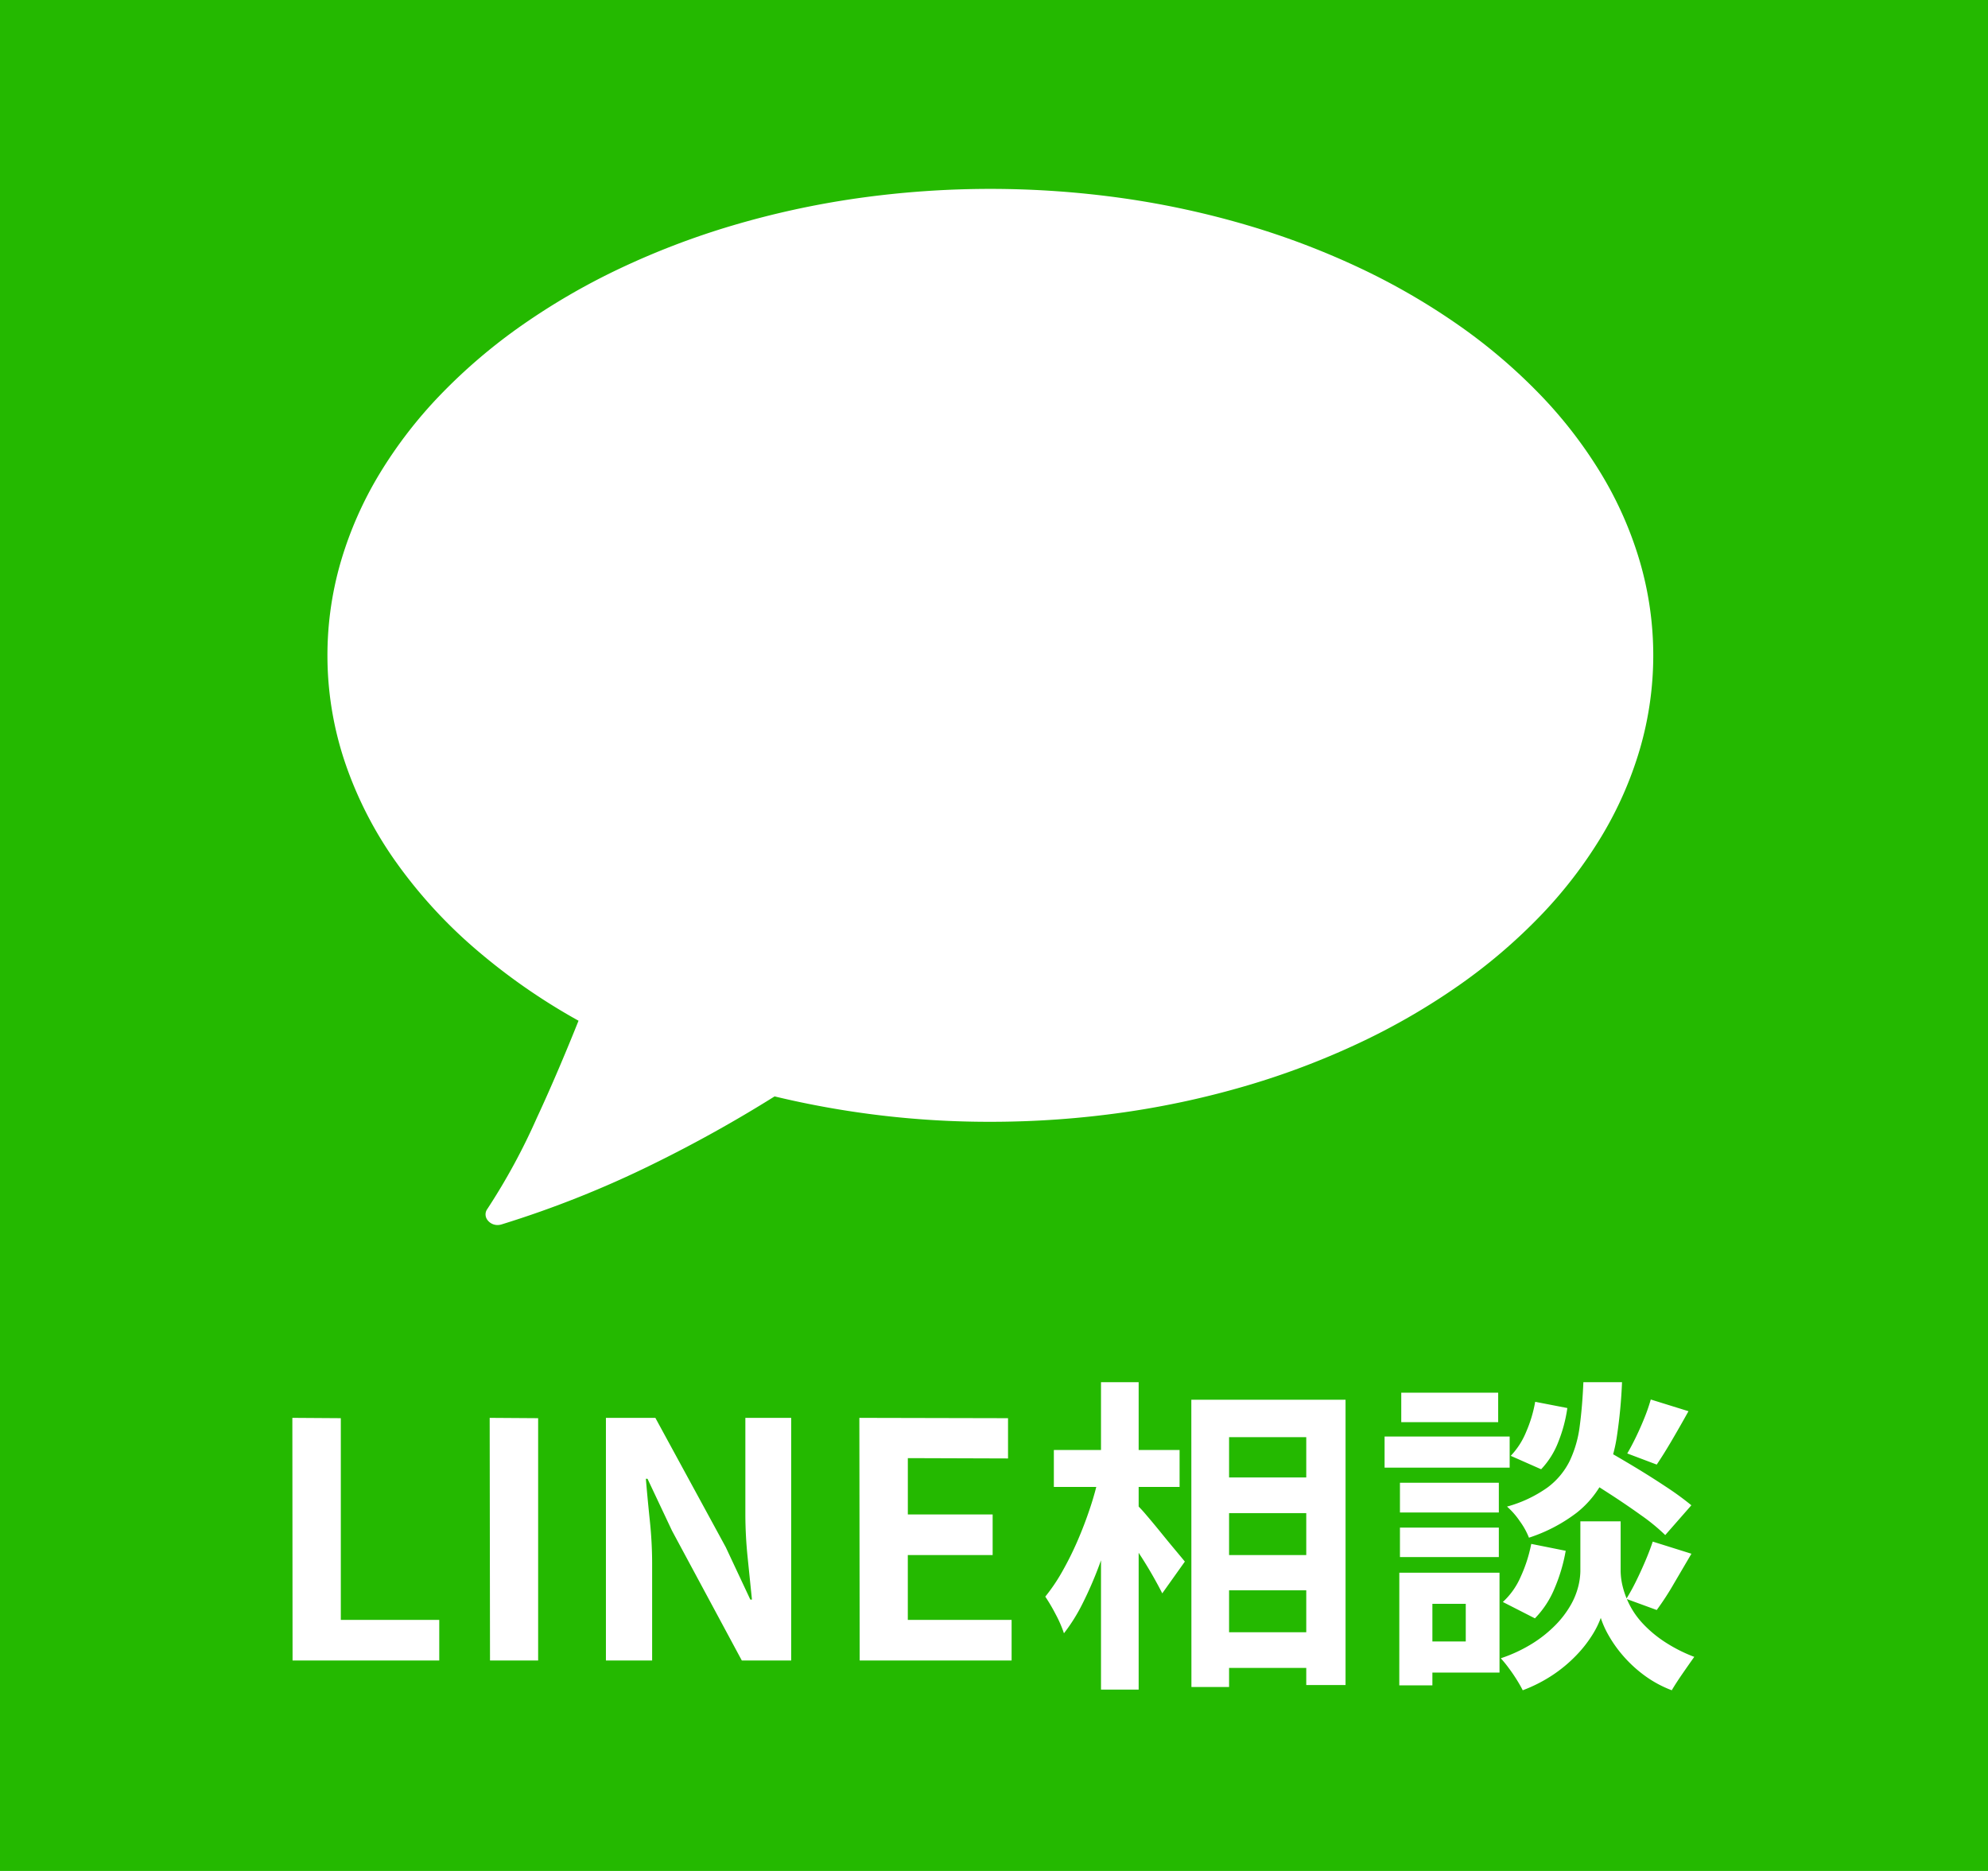 <svg id="コンポーネント_35_23" data-name="コンポーネント 35 – 23" xmlns="http://www.w3.org/2000/svg" width="85" height="80" viewBox="0 0 85 80">
  <rect id="長方形_11" data-name="長方形 11" width="85" height="80" fill="#24b900"/>
  <path id="前面オブジェクトで型抜き_1" data-name="前面オブジェクトで型抜き 1" d="M97.933,153.656h0a.534.534,0,0,1-.451-.238.391.391,0,0,1,.012-.45,26.991,26.991,0,0,0,2.106-3.873c.714-1.534,1.369-3.117,1.792-4.175a26.374,26.374,0,0,1-4.436-3.092,20.785,20.785,0,0,1-3.384-3.715,16.5,16.5,0,0,1-2.158-4.218,14.321,14.321,0,0,1-.182-8.618,15.908,15.908,0,0,1,1.652-3.744,19.2,19.2,0,0,1,2.613-3.388,23.737,23.737,0,0,1,3.461-2.952,28.765,28.765,0,0,1,4.195-2.435,33.512,33.512,0,0,1,4.815-1.839,37.4,37.4,0,0,1,5.32-1.162,40.464,40.464,0,0,1,11.424,0,37.4,37.4,0,0,1,5.32,1.162,33.512,33.512,0,0,1,4.815,1.839,28.765,28.765,0,0,1,4.195,2.436,23.734,23.734,0,0,1,3.461,2.952,19.2,19.2,0,0,1,2.613,3.388,15.907,15.907,0,0,1,1.652,3.744,14.317,14.317,0,0,1,0,8.039,15.906,15.906,0,0,1-1.652,3.744,19.2,19.2,0,0,1-2.613,3.388,23.733,23.733,0,0,1-3.461,2.952,28.764,28.764,0,0,1-4.195,2.435,33.509,33.509,0,0,1-4.815,1.839,37.4,37.4,0,0,1-5.32,1.162,40.218,40.218,0,0,1-5.712.405,39.217,39.217,0,0,1-9.225-1.086,57.625,57.625,0,0,1-5.187,2.888A43.985,43.985,0,0,1,98.1,153.63.592.592,0,0,1,97.933,153.656Z" transform="translate(-76.656 -101.275)" fill="#fff"/>
  <path id="パス_1733" data-name="パス 1733" d="M3.509,16,3.5,5.626l2.072.014v8.624H9.781V16Zm8.442,0L11.937,5.626l2.072.014V16Zm4.956,0V5.626h2.114l3.01,5.53,1.05,2.24h.07q-.084-.812-.182-1.778a18.332,18.332,0,0,1-.1-1.848V5.626h1.96V16H22.717l-2.982-5.544L18.685,8.23h-.07q.07.84.168,1.778a17.648,17.648,0,0,1,.1,1.834V16Zm10.85,0L27.743,5.626,34.1,5.64V7.362l-4.284-.014V9.756h3.626v1.736H29.815v2.772h4.438V16Zm14.98-7.826h5.012V9.7H42.737Zm0,3.318h5.012V13H42.737Zm0,3.3h5.012v1.526H42.737Zm-.8-9.94h6.594V17.05h-1.68V6.452h-3.3V17.134h-1.61ZM36.059,7h5.376V8.58H36.059Zm2.016-2.9h1.61V17.246h-1.61Zm-.084,3.976.994.35q-.168.854-.42,1.757t-.574,1.764a16.053,16.053,0,0,1-.7,1.61,7.57,7.57,0,0,1-.8,1.281,5.2,5.2,0,0,0-.35-.805,7.74,7.74,0,0,0-.448-.763,7.733,7.733,0,0,0,.728-1.078,13.678,13.678,0,0,0,.651-1.309q.3-.693.539-1.414A12.744,12.744,0,0,0,37.991,8.076Zm1.582,1.232a5.924,5.924,0,0,1,.448.483q.294.343.623.749t.616.749q.287.343.4.483l-.966,1.358q-.154-.308-.392-.728t-.518-.854q-.28-.434-.539-.826t-.441-.658ZM58.487,8.034l1.036-1.106q.6.336,1.323.77t1.386.875a12.631,12.631,0,0,1,1.085.791L62.2,10.638a8.346,8.346,0,0,0-1.022-.84q-.644-.462-1.358-.924T58.487,8.034Zm.966,2.016h.84v2.128a2.906,2.906,0,0,0,.084.644,3.626,3.626,0,0,0,.287.777,3.514,3.514,0,0,0,.567.812,5.118,5.118,0,0,0,.91.77,6.516,6.516,0,0,0,1.3.665q-.21.294-.5.714t-.462.714a4.884,4.884,0,0,1-1.183-.644,5.573,5.573,0,0,1-.9-.833,5.343,5.343,0,0,1-.616-.868,3.952,3.952,0,0,1-.336-.749,3.9,3.9,0,0,1-.371.742,5.3,5.3,0,0,1-.679.861,6.044,6.044,0,0,1-.987.826,6.361,6.361,0,0,1-1.3.665q-.1-.2-.259-.455t-.343-.5a5.25,5.25,0,0,0-.336-.413,6.342,6.342,0,0,0,1.393-.658,5.376,5.376,0,0,0,.973-.791,4.171,4.171,0,0,0,.623-.826,3.138,3.138,0,0,0,.322-.791,2.866,2.866,0,0,0,.091-.658V10.05ZM58.7,4.1h1.652a21.142,21.142,0,0,1-.217,2.3,6.489,6.489,0,0,1-.56,1.855A4.2,4.2,0,0,1,58.41,9.686a6.853,6.853,0,0,1-2.037,1.064,3.16,3.16,0,0,0-.392-.707,3.263,3.263,0,0,0-.546-.623A5.475,5.475,0,0,0,57.171,8.6a3.159,3.159,0,0,0,.945-1.134,4.882,4.882,0,0,0,.427-1.484Q58.655,5.15,58.7,4.1Zm-2.058.84,1.372.266a6.222,6.222,0,0,1-.378,1.428,3.537,3.537,0,0,1-.742,1.19l-1.3-.574a3.276,3.276,0,0,0,.658-1.022A5.657,5.657,0,0,0,56.639,4.94Zm-.168,6.076,1.47.294a7.2,7.2,0,0,1-.469,1.589,4.024,4.024,0,0,1-.847,1.3l-1.372-.7a3.156,3.156,0,0,0,.763-1.078A6.21,6.21,0,0,0,56.471,11.016Zm5.11-6.174,1.61.5q-.35.63-.707,1.239t-.651,1.043l-1.26-.476q.182-.308.378-.714t.364-.826A7.646,7.646,0,0,0,61.581,4.842Zm.084,6.076,1.652.518-.763,1.3a11.776,11.776,0,0,1-.721,1.106l-1.3-.476a8.631,8.631,0,0,0,.42-.763q.21-.427.4-.875T61.665,10.918ZM50.857,8.4h4.228V9.672H50.857Zm.056-3.85h4.144v1.26H50.913Zm-.056,5.768h4.228v1.26H50.857ZM50.2,6.424h5.348v1.33H50.2Zm1.386,5.824h3.528v4.27H51.585v-1.33h2.086v-1.61H51.585Zm-.756,0h1.414v4.816H50.829Z" transform="translate(9 55)" fill="#fff"/>
</svg>
